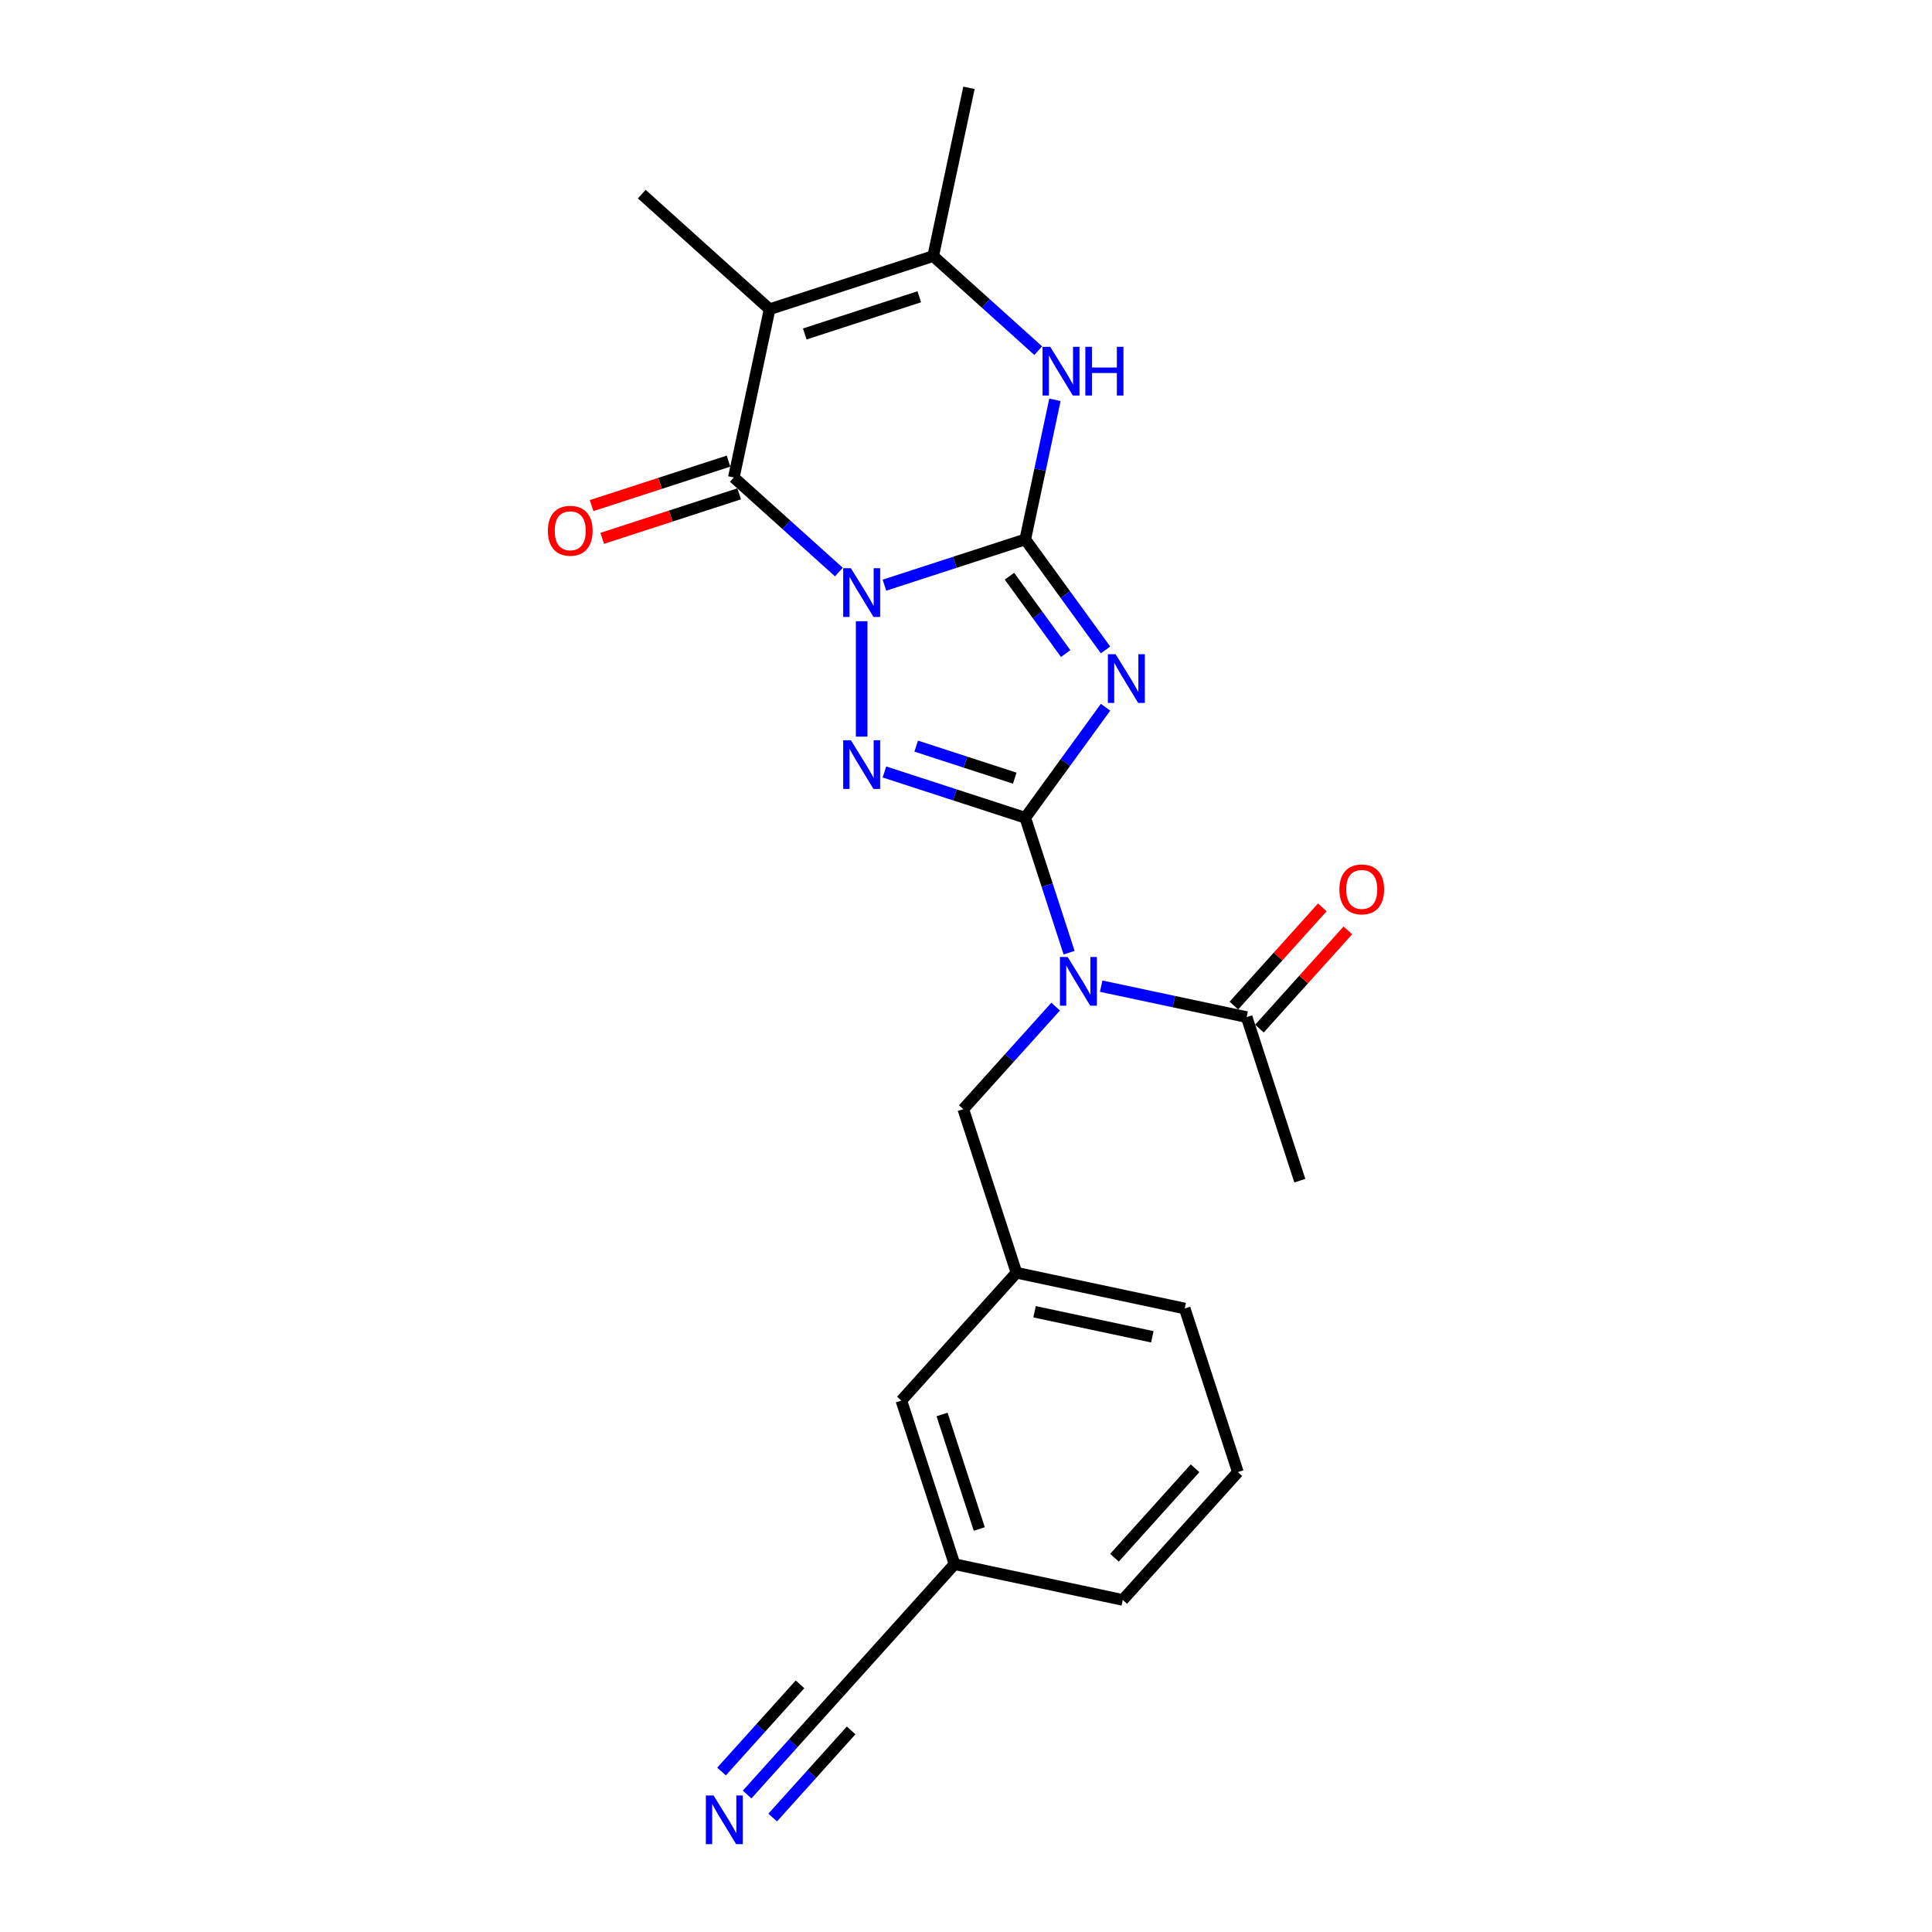 <?xml version='1.0' encoding='iso-8859-1'?>
<svg version='1.1' baseProfile='full'
              xmlns='http://www.w3.org/2000/svg'
                      xmlns:rdkit='http://www.rdkit.org/xml'
                      xmlns:xlink='http://www.w3.org/1999/xlink'
                  xml:space='preserve'
width='1000px' height='1000px' viewBox='0 0 1000 1000'>
<!-- END OF HEADER -->
<rect style='opacity:1.0;fill:#FFFFFF;stroke:none' width='1000' height='1000' x='0' y='0'> </rect>
<path class='bond-0' d='M 457.783,302.884 L 494.227,291.043' style='fill:none;fill-rule:evenodd;stroke:#0000FF;stroke-width:6px;stroke-linecap:butt;stroke-linejoin:miter;stroke-opacity:1' />
<path class='bond-0' d='M 494.227,291.043 L 530.67,279.202' style='fill:none;fill-rule:evenodd;stroke:#000000;stroke-width:6px;stroke-linecap:butt;stroke-linejoin:miter;stroke-opacity:1' />
<path class='bond-3' d='M 445.995,321.547 L 445.995,381.285' style='fill:none;fill-rule:evenodd;stroke:#0000FF;stroke-width:6px;stroke-linecap:butt;stroke-linejoin:miter;stroke-opacity:1' />
<path class='bond-4' d='M 434.207,296.101 L 407.019,271.62' style='fill:none;fill-rule:evenodd;stroke:#0000FF;stroke-width:6px;stroke-linecap:butt;stroke-linejoin:miter;stroke-opacity:1' />
<path class='bond-4' d='M 407.019,271.62 L 379.831,247.14' style='fill:none;fill-rule:evenodd;stroke:#000000;stroke-width:6px;stroke-linecap:butt;stroke-linejoin:miter;stroke-opacity:1' />
<path class='bond-2' d='M 530.67,279.202 L 551.448,307.8' style='fill:none;fill-rule:evenodd;stroke:#000000;stroke-width:6px;stroke-linecap:butt;stroke-linejoin:miter;stroke-opacity:1' />
<path class='bond-2' d='M 551.448,307.8 L 572.225,336.398' style='fill:none;fill-rule:evenodd;stroke:#0000FF;stroke-width:6px;stroke-linecap:butt;stroke-linejoin:miter;stroke-opacity:1' />
<path class='bond-2' d='M 522.497,298.248 L 537.042,318.266' style='fill:none;fill-rule:evenodd;stroke:#000000;stroke-width:6px;stroke-linecap:butt;stroke-linejoin:miter;stroke-opacity:1' />
<path class='bond-2' d='M 537.042,318.266 L 551.586,338.285' style='fill:none;fill-rule:evenodd;stroke:#0000FF;stroke-width:6px;stroke-linecap:butt;stroke-linejoin:miter;stroke-opacity:1' />
<path class='bond-7' d='M 530.67,279.202 L 538.349,243.075' style='fill:none;fill-rule:evenodd;stroke:#000000;stroke-width:6px;stroke-linecap:butt;stroke-linejoin:miter;stroke-opacity:1' />
<path class='bond-7' d='M 538.349,243.075 L 546.028,206.948' style='fill:none;fill-rule:evenodd;stroke:#0000FF;stroke-width:6px;stroke-linecap:butt;stroke-linejoin:miter;stroke-opacity:1' />
<path class='bond-1' d='M 530.67,423.259 L 494.227,411.418' style='fill:none;fill-rule:evenodd;stroke:#000000;stroke-width:6px;stroke-linecap:butt;stroke-linejoin:miter;stroke-opacity:1' />
<path class='bond-1' d='M 494.227,411.418 L 457.783,399.577' style='fill:none;fill-rule:evenodd;stroke:#0000FF;stroke-width:6px;stroke-linecap:butt;stroke-linejoin:miter;stroke-opacity:1' />
<path class='bond-1' d='M 525.239,402.772 L 499.729,394.483' style='fill:none;fill-rule:evenodd;stroke:#000000;stroke-width:6px;stroke-linecap:butt;stroke-linejoin:miter;stroke-opacity:1' />
<path class='bond-1' d='M 499.729,394.483 L 474.219,386.194' style='fill:none;fill-rule:evenodd;stroke:#0000FF;stroke-width:6px;stroke-linecap:butt;stroke-linejoin:miter;stroke-opacity:1' />
<path class='bond-6' d='M 530.67,423.259 L 542.016,458.18' style='fill:none;fill-rule:evenodd;stroke:#000000;stroke-width:6px;stroke-linecap:butt;stroke-linejoin:miter;stroke-opacity:1' />
<path class='bond-6' d='M 542.016,458.18 L 553.363,493.101' style='fill:none;fill-rule:evenodd;stroke:#0000FF;stroke-width:6px;stroke-linecap:butt;stroke-linejoin:miter;stroke-opacity:1' />
<path class='bond-24' d='M 530.67,423.259 L 551.448,394.661' style='fill:none;fill-rule:evenodd;stroke:#000000;stroke-width:6px;stroke-linecap:butt;stroke-linejoin:miter;stroke-opacity:1' />
<path class='bond-24' d='M 551.448,394.661 L 572.225,366.063' style='fill:none;fill-rule:evenodd;stroke:#0000FF;stroke-width:6px;stroke-linecap:butt;stroke-linejoin:miter;stroke-opacity:1' />
<path class='bond-5' d='M 379.831,247.14 L 398.342,160.054' style='fill:none;fill-rule:evenodd;stroke:#000000;stroke-width:6px;stroke-linecap:butt;stroke-linejoin:miter;stroke-opacity:1' />
<path class='bond-13' d='M 377.08,238.673 L 341.643,250.187' style='fill:none;fill-rule:evenodd;stroke:#000000;stroke-width:6px;stroke-linecap:butt;stroke-linejoin:miter;stroke-opacity:1' />
<path class='bond-13' d='M 341.643,250.187 L 306.206,261.701' style='fill:none;fill-rule:evenodd;stroke:#FF0000;stroke-width:6px;stroke-linecap:butt;stroke-linejoin:miter;stroke-opacity:1' />
<path class='bond-13' d='M 382.583,255.608 L 347.145,267.122' style='fill:none;fill-rule:evenodd;stroke:#000000;stroke-width:6px;stroke-linecap:butt;stroke-linejoin:miter;stroke-opacity:1' />
<path class='bond-13' d='M 347.145,267.122 L 311.708,278.636' style='fill:none;fill-rule:evenodd;stroke:#FF0000;stroke-width:6px;stroke-linecap:butt;stroke-linejoin:miter;stroke-opacity:1' />
<path class='bond-8' d='M 398.342,160.054 L 483.017,132.541' style='fill:none;fill-rule:evenodd;stroke:#000000;stroke-width:6px;stroke-linecap:butt;stroke-linejoin:miter;stroke-opacity:1' />
<path class='bond-8' d='M 416.546,172.862 L 475.818,153.603' style='fill:none;fill-rule:evenodd;stroke:#000000;stroke-width:6px;stroke-linecap:butt;stroke-linejoin:miter;stroke-opacity:1' />
<path class='bond-16' d='M 398.342,160.054 L 332.178,100.479' style='fill:none;fill-rule:evenodd;stroke:#000000;stroke-width:6px;stroke-linecap:butt;stroke-linejoin:miter;stroke-opacity:1' />
<path class='bond-9' d='M 569.97,510.439 L 607.62,518.442' style='fill:none;fill-rule:evenodd;stroke:#0000FF;stroke-width:6px;stroke-linecap:butt;stroke-linejoin:miter;stroke-opacity:1' />
<path class='bond-9' d='M 607.62,518.442 L 645.269,526.445' style='fill:none;fill-rule:evenodd;stroke:#000000;stroke-width:6px;stroke-linecap:butt;stroke-linejoin:miter;stroke-opacity:1' />
<path class='bond-11' d='M 546.395,521.026 L 522.501,547.562' style='fill:none;fill-rule:evenodd;stroke:#0000FF;stroke-width:6px;stroke-linecap:butt;stroke-linejoin:miter;stroke-opacity:1' />
<path class='bond-11' d='M 522.501,547.562 L 498.608,574.098' style='fill:none;fill-rule:evenodd;stroke:#000000;stroke-width:6px;stroke-linecap:butt;stroke-linejoin:miter;stroke-opacity:1' />
<path class='bond-25' d='M 537.393,181.502 L 510.205,157.021' style='fill:none;fill-rule:evenodd;stroke:#0000FF;stroke-width:6px;stroke-linecap:butt;stroke-linejoin:miter;stroke-opacity:1' />
<path class='bond-25' d='M 510.205,157.021 L 483.017,132.541' style='fill:none;fill-rule:evenodd;stroke:#000000;stroke-width:6px;stroke-linecap:butt;stroke-linejoin:miter;stroke-opacity:1' />
<path class='bond-19' d='M 483.017,132.541 L 501.528,45.455' style='fill:none;fill-rule:evenodd;stroke:#000000;stroke-width:6px;stroke-linecap:butt;stroke-linejoin:miter;stroke-opacity:1' />
<path class='bond-14' d='M 651.885,532.402 L 674.773,506.983' style='fill:none;fill-rule:evenodd;stroke:#000000;stroke-width:6px;stroke-linecap:butt;stroke-linejoin:miter;stroke-opacity:1' />
<path class='bond-14' d='M 674.773,506.983 L 697.66,481.565' style='fill:none;fill-rule:evenodd;stroke:#FF0000;stroke-width:6px;stroke-linecap:butt;stroke-linejoin:miter;stroke-opacity:1' />
<path class='bond-14' d='M 638.653,520.487 L 661.54,495.069' style='fill:none;fill-rule:evenodd;stroke:#000000;stroke-width:6px;stroke-linecap:butt;stroke-linejoin:miter;stroke-opacity:1' />
<path class='bond-14' d='M 661.54,495.069 L 684.427,469.65' style='fill:none;fill-rule:evenodd;stroke:#FF0000;stroke-width:6px;stroke-linecap:butt;stroke-linejoin:miter;stroke-opacity:1' />
<path class='bond-20' d='M 645.269,526.445 L 672.782,611.119' style='fill:none;fill-rule:evenodd;stroke:#000000;stroke-width:6px;stroke-linecap:butt;stroke-linejoin:miter;stroke-opacity:1' />
<path class='bond-10' d='M 386.698,928.847 L 410.592,902.311' style='fill:none;fill-rule:evenodd;stroke:#0000FF;stroke-width:6px;stroke-linecap:butt;stroke-linejoin:miter;stroke-opacity:1' />
<path class='bond-10' d='M 410.592,902.311 L 434.485,875.775' style='fill:none;fill-rule:evenodd;stroke:#000000;stroke-width:6px;stroke-linecap:butt;stroke-linejoin:miter;stroke-opacity:1' />
<path class='bond-10' d='M 399.931,940.762 L 420.24,918.206' style='fill:none;fill-rule:evenodd;stroke:#0000FF;stroke-width:6px;stroke-linecap:butt;stroke-linejoin:miter;stroke-opacity:1' />
<path class='bond-10' d='M 420.24,918.206 L 440.55,895.65' style='fill:none;fill-rule:evenodd;stroke:#000000;stroke-width:6px;stroke-linecap:butt;stroke-linejoin:miter;stroke-opacity:1' />
<path class='bond-10' d='M 373.466,916.932 L 393.775,894.376' style='fill:none;fill-rule:evenodd;stroke:#0000FF;stroke-width:6px;stroke-linecap:butt;stroke-linejoin:miter;stroke-opacity:1' />
<path class='bond-10' d='M 393.775,894.376 L 414.084,871.821' style='fill:none;fill-rule:evenodd;stroke:#000000;stroke-width:6px;stroke-linecap:butt;stroke-linejoin:miter;stroke-opacity:1' />
<path class='bond-15' d='M 498.608,574.098 L 526.121,658.772' style='fill:none;fill-rule:evenodd;stroke:#000000;stroke-width:6px;stroke-linecap:butt;stroke-linejoin:miter;stroke-opacity:1' />
<path class='bond-12' d='M 434.485,875.775 L 494.059,809.611' style='fill:none;fill-rule:evenodd;stroke:#000000;stroke-width:6px;stroke-linecap:butt;stroke-linejoin:miter;stroke-opacity:1' />
<path class='bond-18' d='M 526.121,658.772 L 466.547,724.936' style='fill:none;fill-rule:evenodd;stroke:#000000;stroke-width:6px;stroke-linecap:butt;stroke-linejoin:miter;stroke-opacity:1' />
<path class='bond-22' d='M 526.121,658.772 L 613.207,677.283' style='fill:none;fill-rule:evenodd;stroke:#000000;stroke-width:6px;stroke-linecap:butt;stroke-linejoin:miter;stroke-opacity:1' />
<path class='bond-22' d='M 535.482,678.966 L 596.442,691.924' style='fill:none;fill-rule:evenodd;stroke:#000000;stroke-width:6px;stroke-linecap:butt;stroke-linejoin:miter;stroke-opacity:1' />
<path class='bond-17' d='M 494.059,809.611 L 466.547,724.936' style='fill:none;fill-rule:evenodd;stroke:#000000;stroke-width:6px;stroke-linecap:butt;stroke-linejoin:miter;stroke-opacity:1' />
<path class='bond-17' d='M 506.867,791.407 L 487.608,732.135' style='fill:none;fill-rule:evenodd;stroke:#000000;stroke-width:6px;stroke-linecap:butt;stroke-linejoin:miter;stroke-opacity:1' />
<path class='bond-26' d='M 494.059,809.611 L 581.146,828.122' style='fill:none;fill-rule:evenodd;stroke:#000000;stroke-width:6px;stroke-linecap:butt;stroke-linejoin:miter;stroke-opacity:1' />
<path class='bond-21' d='M 640.72,761.958 L 613.207,677.283' style='fill:none;fill-rule:evenodd;stroke:#000000;stroke-width:6px;stroke-linecap:butt;stroke-linejoin:miter;stroke-opacity:1' />
<path class='bond-23' d='M 640.72,761.958 L 581.146,828.122' style='fill:none;fill-rule:evenodd;stroke:#000000;stroke-width:6px;stroke-linecap:butt;stroke-linejoin:miter;stroke-opacity:1' />
<path class='bond-23' d='M 618.551,759.968 L 576.849,806.282' style='fill:none;fill-rule:evenodd;stroke:#000000;stroke-width:6px;stroke-linecap:butt;stroke-linejoin:miter;stroke-opacity:1' />
<path  class='atom-0' d='M 440.422 294.108
L 448.684 307.462
Q 449.503 308.78, 450.821 311.166
Q 452.138 313.552, 452.21 313.695
L 452.21 294.108
L 455.557 294.108
L 455.557 319.321
L 452.103 319.321
L 443.235 304.72
Q 442.202 303.011, 441.098 301.052
Q 440.03 299.093, 439.71 298.488
L 439.71 319.321
L 436.433 319.321
L 436.433 294.108
L 440.422 294.108
' fill='#0000FF'/>
<path  class='atom-3' d='M 577.428 338.624
L 585.691 351.978
Q 586.51 353.296, 587.827 355.682
Q 589.145 358.068, 589.216 358.211
L 589.216 338.624
L 592.564 338.624
L 592.564 363.838
L 589.109 363.838
L 580.242 349.236
Q 579.209 347.527, 578.105 345.568
Q 577.037 343.609, 576.716 343.004
L 576.716 363.838
L 573.44 363.838
L 573.44 338.624
L 577.428 338.624
' fill='#0000FF'/>
<path  class='atom-4' d='M 440.422 383.14
L 448.684 396.495
Q 449.503 397.812, 450.821 400.198
Q 452.138 402.584, 452.21 402.727
L 452.21 383.14
L 455.557 383.14
L 455.557 408.354
L 452.103 408.354
L 443.235 393.752
Q 442.202 392.043, 441.098 390.084
Q 440.03 388.126, 439.71 387.52
L 439.71 408.354
L 436.433 408.354
L 436.433 383.14
L 440.422 383.14
' fill='#0000FF'/>
<path  class='atom-7' d='M 552.609 495.327
L 560.871 508.682
Q 561.69 509.999, 563.008 512.385
Q 564.326 514.772, 564.397 514.914
L 564.397 495.327
L 567.744 495.327
L 567.744 520.541
L 564.29 520.541
L 555.422 505.94
Q 554.39 504.23, 553.286 502.271
Q 552.217 500.313, 551.897 499.707
L 551.897 520.541
L 548.62 520.541
L 548.62 495.327
L 552.609 495.327
' fill='#0000FF'/>
<path  class='atom-8' d='M 543.607 179.508
L 551.87 192.863
Q 552.689 194.181, 554.006 196.567
Q 555.324 198.953, 555.395 199.095
L 555.395 179.508
L 558.743 179.508
L 558.743 204.722
L 555.288 204.722
L 546.421 190.121
Q 545.388 188.412, 544.284 186.453
Q 543.216 184.494, 542.895 183.889
L 542.895 204.722
L 539.619 204.722
L 539.619 179.508
L 543.607 179.508
' fill='#0000FF'/>
<path  class='atom-8' d='M 561.77 179.508
L 565.189 179.508
L 565.189 190.228
L 578.081 190.228
L 578.081 179.508
L 581.499 179.508
L 581.499 204.722
L 578.081 204.722
L 578.081 193.077
L 565.189 193.077
L 565.189 204.722
L 561.77 204.722
L 561.77 179.508
' fill='#0000FF'/>
<path  class='atom-11' d='M 369.337 929.332
L 377.599 942.686
Q 378.418 944.004, 379.736 946.39
Q 381.054 948.776, 381.125 948.919
L 381.125 929.332
L 384.473 929.332
L 384.473 954.545
L 381.018 954.545
L 372.151 939.944
Q 371.118 938.235, 370.014 936.276
Q 368.945 934.317, 368.625 933.712
L 368.625 954.545
L 365.349 954.545
L 365.349 929.332
L 369.337 929.332
' fill='#0000FF'/>
<path  class='atom-14' d='M 283.583 274.724
Q 283.583 268.67, 286.574 265.287
Q 289.566 261.903, 295.157 261.903
Q 300.748 261.903, 303.739 265.287
Q 306.731 268.67, 306.731 274.724
Q 306.731 280.849, 303.704 284.339
Q 300.677 287.794, 295.157 287.794
Q 289.601 287.794, 286.574 284.339
Q 283.583 280.885, 283.583 274.724
M 295.157 284.945
Q 299.003 284.945, 301.069 282.381
Q 303.17 279.781, 303.17 274.724
Q 303.17 269.774, 301.069 267.281
Q 299.003 264.752, 295.157 264.752
Q 291.311 264.752, 289.209 267.245
Q 287.144 269.738, 287.144 274.724
Q 287.144 279.817, 289.209 282.381
Q 291.311 284.945, 295.157 284.945
' fill='#FF0000'/>
<path  class='atom-15' d='M 693.269 460.352
Q 693.269 454.298, 696.261 450.915
Q 699.252 447.531, 704.843 447.531
Q 710.434 447.531, 713.426 450.915
Q 716.417 454.298, 716.417 460.352
Q 716.417 466.477, 713.39 469.968
Q 710.363 473.422, 704.843 473.422
Q 699.288 473.422, 696.261 469.968
Q 693.269 466.513, 693.269 460.352
M 704.843 470.573
Q 708.689 470.573, 710.755 468.009
Q 712.856 465.409, 712.856 460.352
Q 712.856 455.402, 710.755 452.909
Q 708.689 450.38, 704.843 450.38
Q 700.997 450.38, 698.896 452.873
Q 696.83 455.366, 696.83 460.352
Q 696.83 465.445, 698.896 468.009
Q 700.997 470.573, 704.843 470.573
' fill='#FF0000'/>
</svg>
